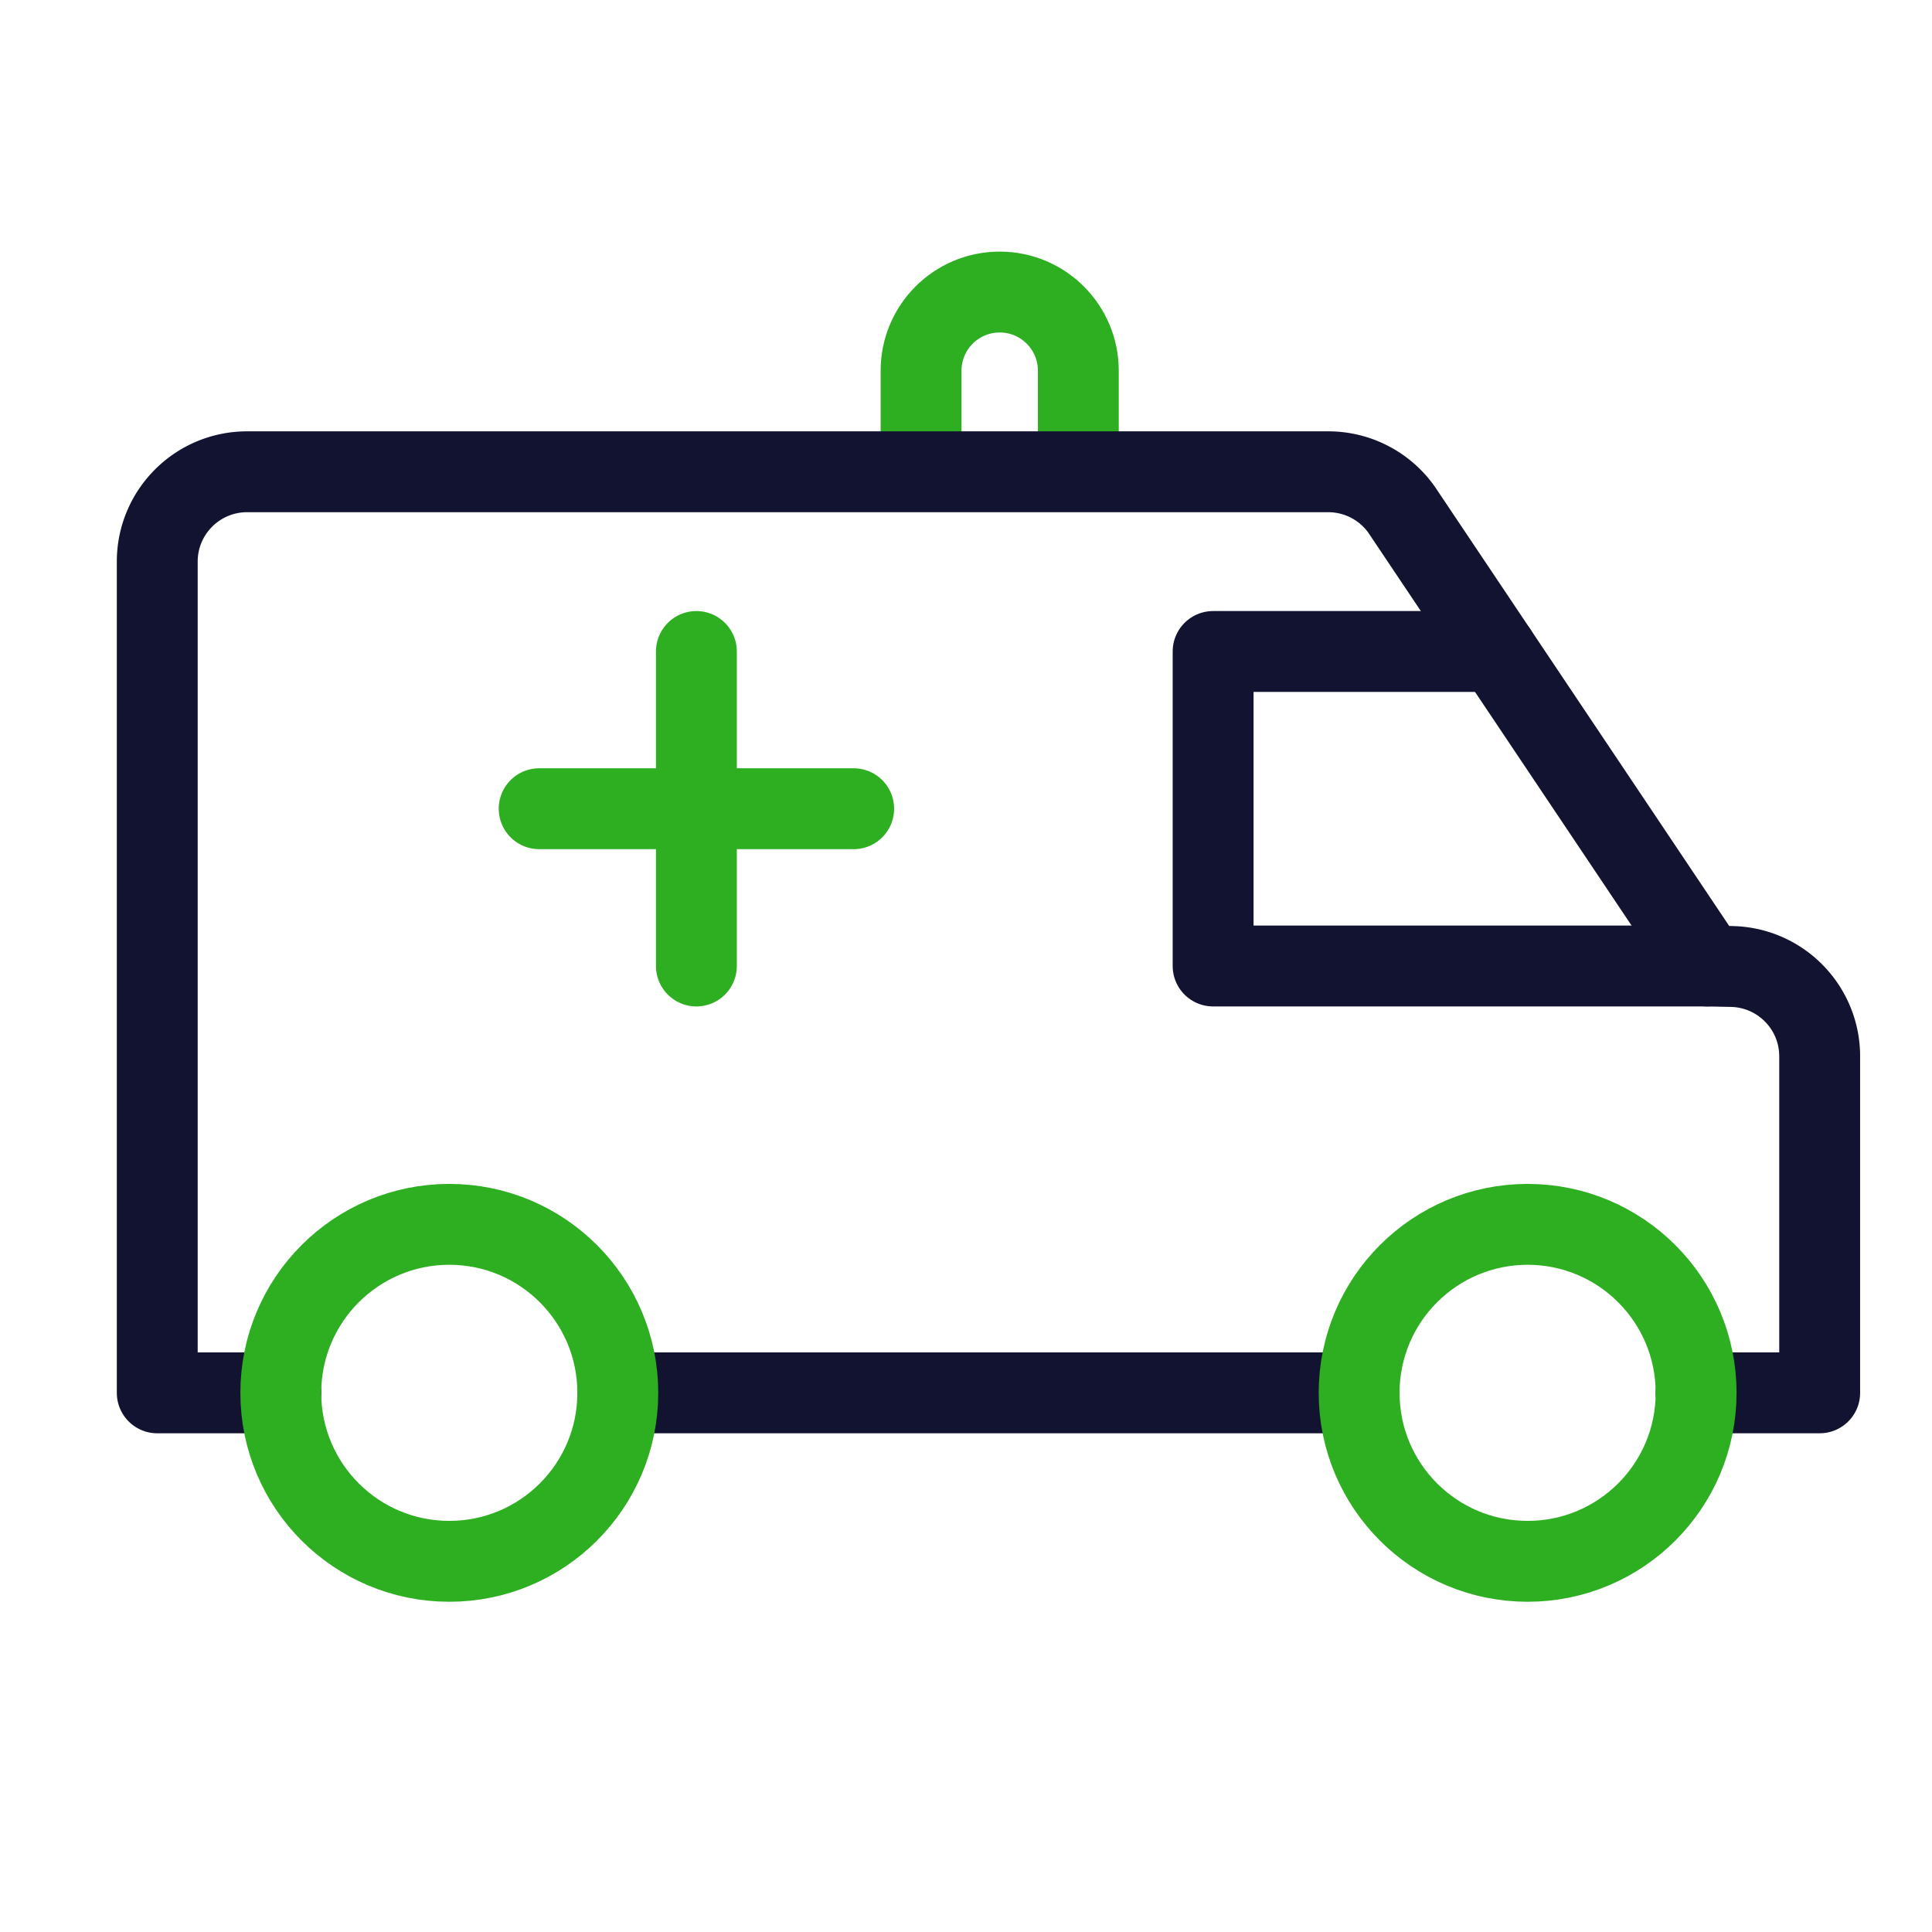 <svg xmlns="http://www.w3.org/2000/svg" width="430" height="430" fill="none" viewBox="0 0 430 430"><g stroke-linejoin="round" stroke-width="18"><path stroke="#2daf21" d="M240 105V82.5c0-9.665-7.835-17.5-17.5-17.5S205 72.835 205 82.5V105"/><path stroke="#121331" stroke-linecap="round" d="M377.5 310H405v-74.896c0-10.89-8.712-19.778-19.6-19.996L380 215l-68.025-101.521A20 20 0 0 0 295.627 105H55c-11.046 0-20 8.954-20 20v185h27.5m240 0h-165"/><path stroke="#121331" stroke-linecap="round" d="M380 215H270v-70h63.094"/><path stroke="#2daf21" d="M377.5 310c0 20.711-16.789 37.5-37.5 37.5s-37.5-16.789-37.5-37.5 16.789-37.5 37.5-37.5 37.5 16.789 37.5 37.5Z"/><circle cx="100" cy="310" r="37.5" stroke="#2daf21"/><path stroke="#2daf21" stroke-linecap="round" d="M154.995 145v70M190 179.995h-70"/></g></svg>